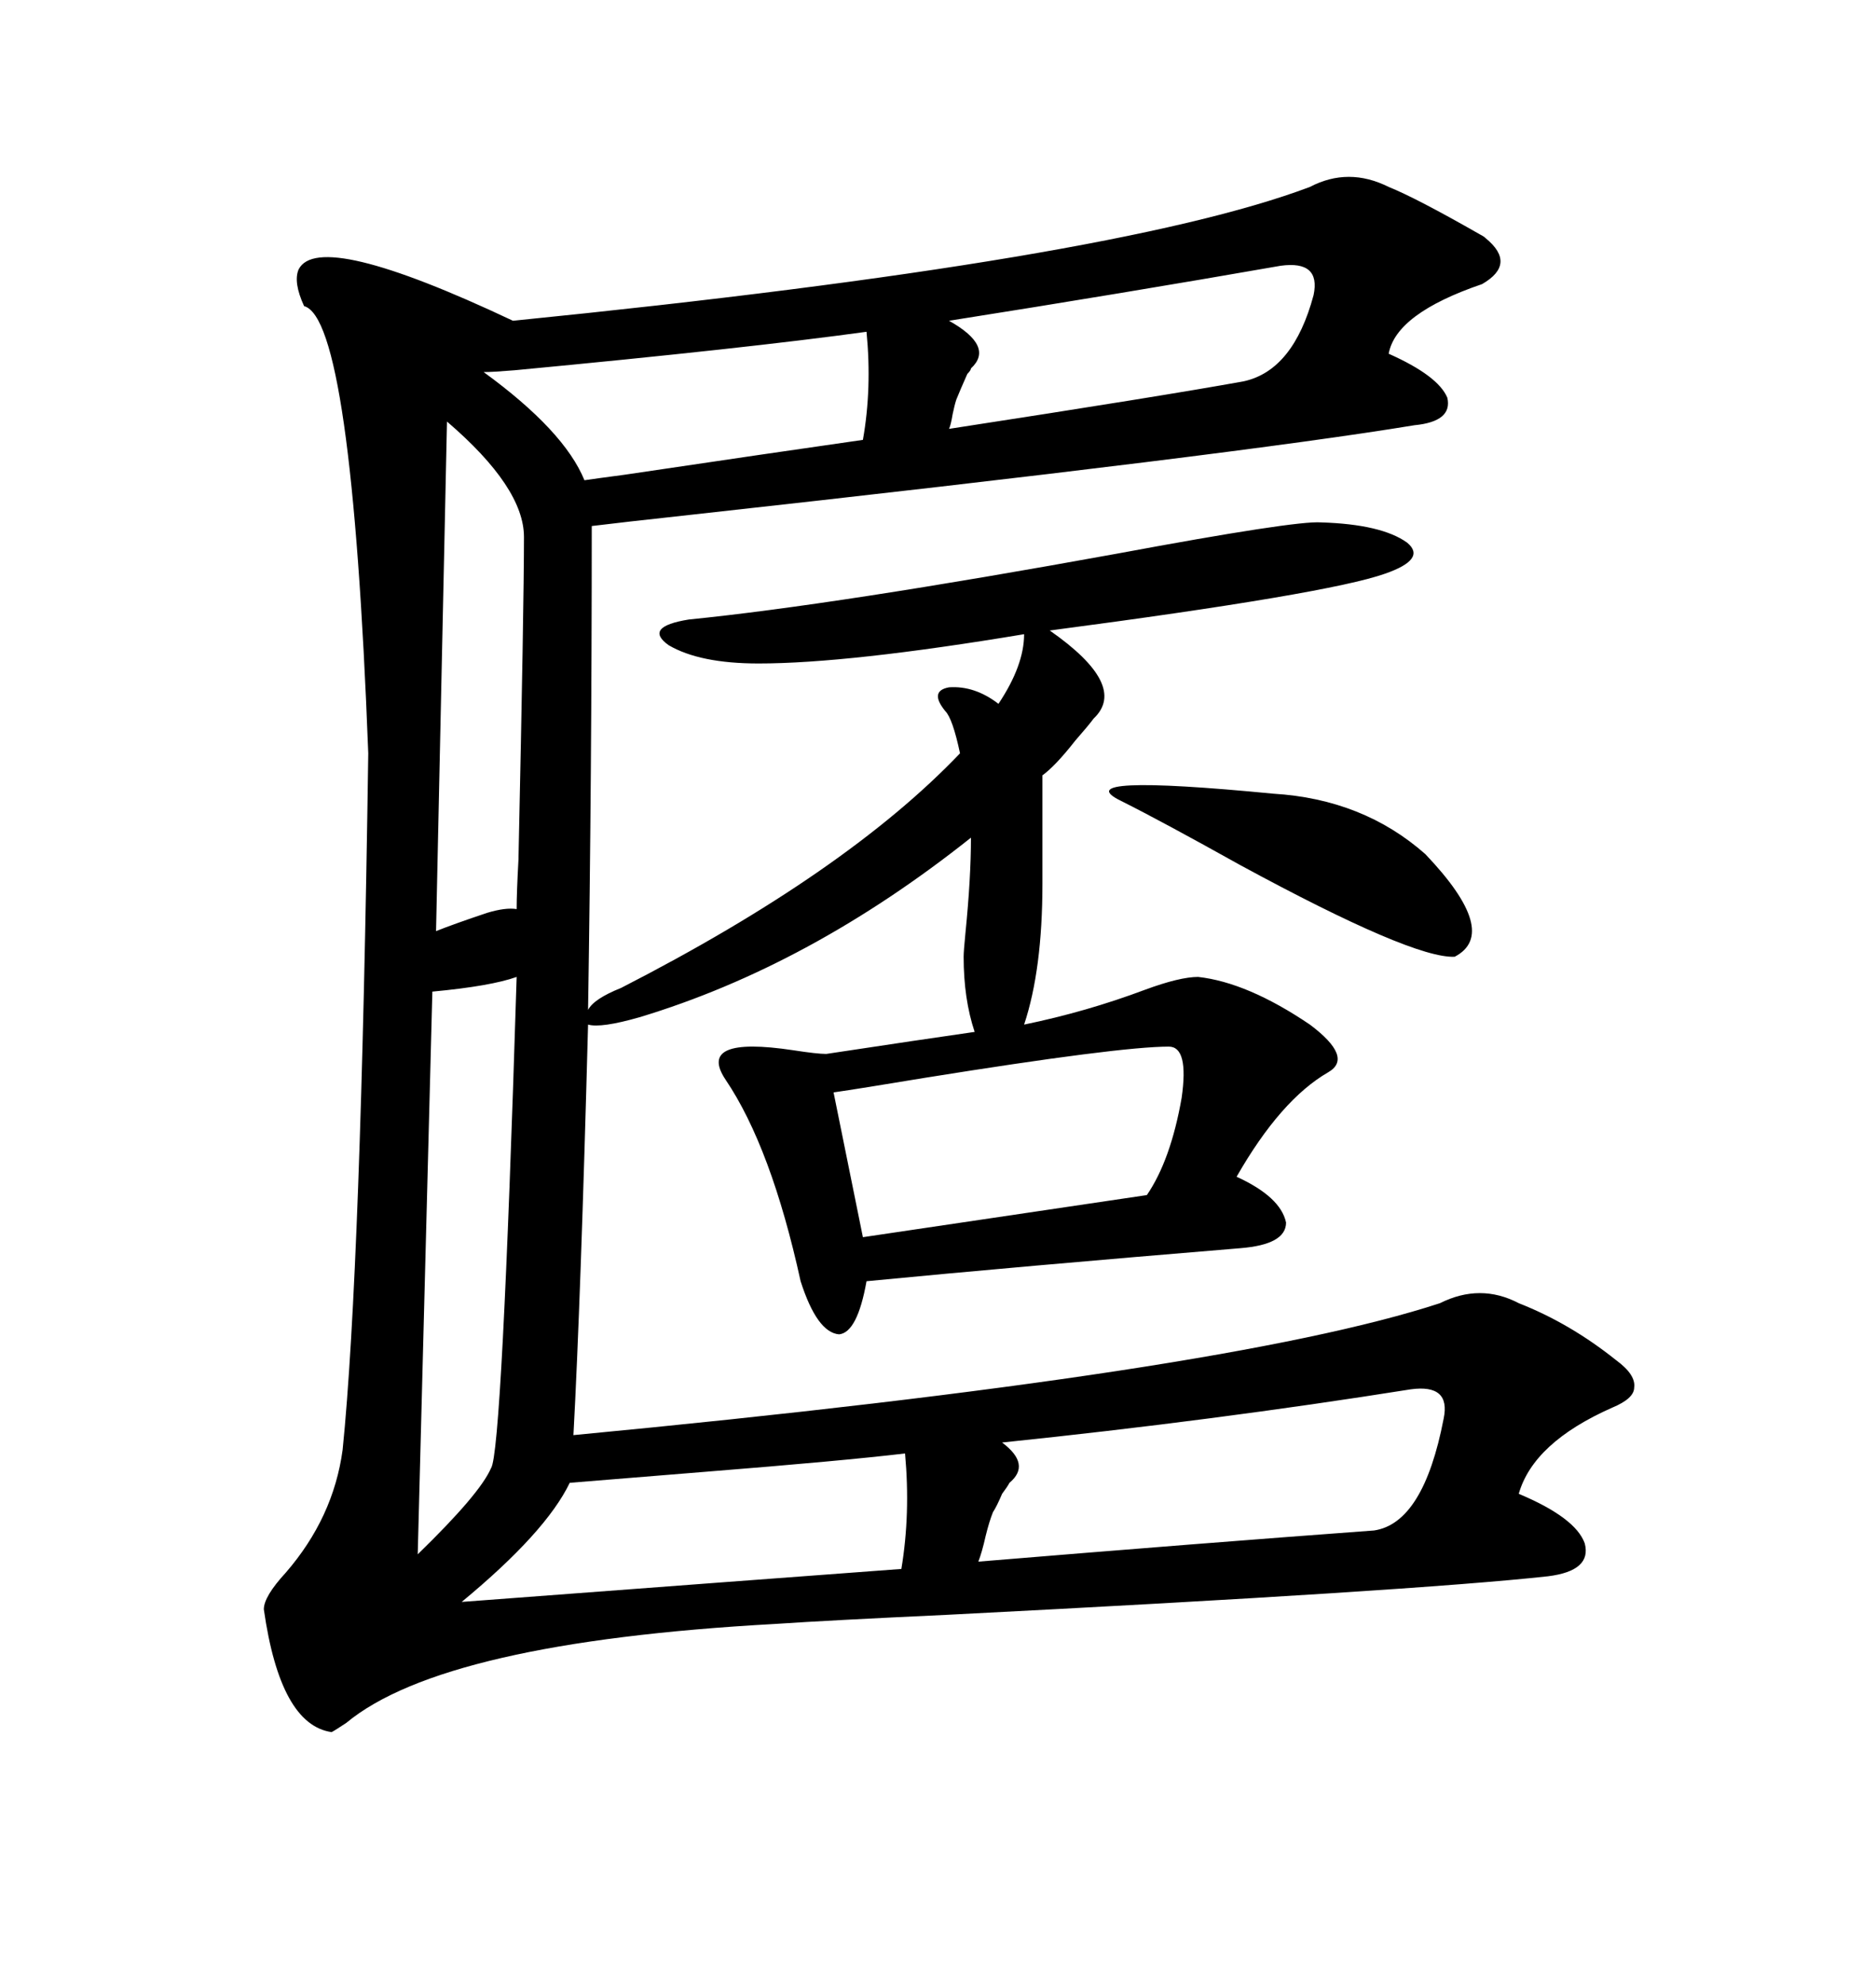 <svg xmlns="http://www.w3.org/2000/svg" xmlns:xlink="http://www.w3.org/1999/xlink" width="300" height="317.285"><path d="M211.23 83.50L211.23 83.50Q220.90 83.79 225 86.72L225 86.72Q228.22 89.36 221.48 91.70L221.48 91.70Q212.40 94.92 167.87 100.78L167.87 100.78Q180.47 109.57 174.90 114.84L174.90 114.84Q174.02 116.02 171.97 118.36L171.97 118.36Q168.75 122.46 166.70 123.93L166.70 123.93L166.70 141.21Q166.70 154.98 163.77 163.77L163.77 163.77Q173.73 161.72 183.11 158.20L183.11 158.20Q188.67 156.15 191.60 156.15L191.60 156.15Q199.51 157.03 209.47 163.77L209.47 163.77Q216.50 169.04 212.40 171.39L212.40 171.39Q204.79 175.78 197.75 188.09L197.75 188.09Q204.79 191.31 205.66 195.41L205.66 195.41Q205.66 198.93 198.34 199.51L198.34 199.51Q162.89 202.44 138.57 204.79L138.57 204.79Q137.11 212.99 134.18 213.28L134.18 213.28Q130.66 212.99 128.03 204.79L128.03 204.79Q123.34 183.40 116.02 172.56L116.02 172.56Q111.33 165.53 126.86 167.87L126.86 167.87Q130.66 168.46 132.13 168.46L132.13 168.46Q147.66 166.11 155.86 164.94L155.86 164.94Q154.10 159.67 154.10 152.93L154.10 152.93Q154.10 152.05 154.39 149.12L154.39 149.12Q155.27 140.33 155.27 133.89L155.27 133.89Q129.49 154.39 102.25 162.60L102.25 162.60Q96.09 164.36 94.04 163.77L94.04 163.77Q92.87 207.71 91.70 229.39L91.70 229.39Q196.29 219.43 230.27 208.30L230.27 208.30Q236.72 205.08 242.87 208.30L242.87 208.30Q251.07 211.52 258.40 217.38L258.40 217.38Q261.62 219.73 261.33 221.78L261.33 221.78Q261.33 223.54 257.81 225L257.81 225Q245.21 230.57 242.87 238.77L242.87 238.77Q251.95 242.58 253.42 246.68L253.42 246.68Q254.59 251.07 247.56 251.95L247.56 251.95Q226.17 254.30 151.46 258.11L151.46 258.11Q132.71 258.98 123.93 259.57L123.93 259.57Q70.90 262.50 55.37 275.39L55.37 275.39Q53.61 276.56 53.03 276.86L53.03 276.86Q44.82 275.68 42.19 257.23L42.19 257.23Q42.19 255.18 45.70 251.37L45.70 251.37Q53.32 242.58 54.79 231.74L54.79 231.74Q57.71 203.03 58.89 120.41L58.89 120.41Q56.25 50.98 48.63 48.93L48.63 48.93Q46.88 45.12 47.75 43.07L47.75 43.07Q50.98 36.62 82.03 51.27L82.03 51.27Q178.42 41.60 209.47 29.88L209.47 29.88Q215.63 26.66 222.07 29.88L222.07 29.88Q226.46 31.64 236.72 37.50L236.72 37.50Q237.30 37.79 237.60 38.09L237.60 38.09Q242.58 42.19 237.01 45.41L237.01 45.41Q223.24 50.10 222.07 56.54L222.07 56.54Q229.98 60.06 231.45 63.57L231.45 63.57Q232.32 67.38 226.17 67.97L226.17 67.97Q197.75 72.66 110.16 82.32L110.16 82.32Q99.32 83.50 94.63 84.08L94.63 84.08Q94.63 123.93 94.04 161.43L94.04 161.43Q94.92 159.67 99.32 157.91L99.32 157.91Q135.35 139.45 153.52 120.41L153.52 120.41Q152.34 114.84 151.17 113.67L151.17 113.67Q148.54 110.45 151.76 109.86L151.76 109.86Q155.86 109.57 159.67 112.50L159.67 112.50Q163.77 106.35 163.77 101.37L163.77 101.37Q135.64 106.05 121.29 106.05L121.29 106.05Q111.91 106.05 106.93 103.13L106.93 103.13Q102.83 100.20 110.16 99.02L110.16 99.02Q133.59 96.68 178.71 88.48L178.71 88.48Q207.13 83.20 211.23 83.50ZM225.59 222.07L225.59 222.07Q194.24 227.05 160.25 230.57L160.25 230.57Q164.94 234.08 161.43 237.01L161.43 237.01Q161.13 237.60 160.25 238.77L160.25 238.77Q159.38 240.82 158.79 241.70L158.79 241.70Q158.20 243.16 157.62 245.51L157.62 245.51Q157.03 248.14 156.45 249.61L156.45 249.61Q191.89 246.68 219.73 244.63L219.73 244.63Q227.64 243.46 230.86 226.76L230.86 226.76Q232.03 221.19 225.59 222.07ZM186.91 167.29L186.91 167.29Q179.00 167.29 147.95 172.27L147.95 172.27Q137.40 174.02 133.30 174.61L133.30 174.61L137.99 197.75L183.40 191.02Q187.21 185.45 188.96 175.49L188.96 175.49Q190.14 167.29 186.91 167.29ZM78.52 234.67L78.52 234.67Q80.27 232.32 82.62 156.15L82.62 156.15Q78.52 157.62 69.14 158.50L69.14 158.50L66.80 248.44Q76.76 238.77 78.52 234.67ZM144.73 232.32L144.73 232.32Q134.77 233.50 112.79 235.25L112.79 235.25Q98.44 236.43 91.11 237.01L91.11 237.01Q87.30 244.92 73.83 256.05L73.83 256.05Q120.41 252.54 144.14 250.78L144.14 250.78Q145.61 241.99 144.73 232.32ZM83.79 85.84L83.79 85.84Q83.79 77.93 71.48 67.38L71.48 67.38L69.73 148.83Q72.66 147.66 77.93 145.90L77.93 145.90Q80.86 145.02 82.62 145.31L82.62 145.31Q82.62 142.68 82.91 137.40L82.91 137.40Q83.79 96.68 83.79 85.84ZM93.46 76.76L93.46 76.76Q95.51 76.46 99.90 75.88L99.90 75.88Q123.63 72.36 137.99 70.31L137.99 70.31Q139.45 62.11 138.57 53.03L138.57 53.03Q119.53 55.66 82.32 59.18L82.32 59.18Q78.81 59.47 77.34 59.47L77.34 59.47Q90.23 68.85 93.46 76.76ZM210.06 47.17L210.06 47.17Q211.23 41.60 204.79 42.48L204.79 42.48Q179.59 46.88 151.76 51.27L151.76 51.27Q159.08 55.37 155.27 58.89L155.27 58.89Q155.27 59.18 154.69 59.77L154.69 59.77Q153.52 62.40 152.93 63.87L152.93 63.87Q152.64 64.75 152.34 66.21L152.34 66.21Q152.05 67.97 151.76 68.55L151.76 68.55Q186.04 63.28 198.93 60.94L198.93 60.94Q206.84 59.18 210.06 47.17ZM179.30 128.03L179.30 128.03Q170.21 123.63 203.61 126.86L203.61 126.86Q217.97 127.73 227.93 136.52L227.93 136.52Q239.94 149.12 232.62 152.93L232.62 152.93Q225.88 153.22 198.34 138.28L198.34 138.28Q185.74 131.25 179.30 128.03Z"/></svg>